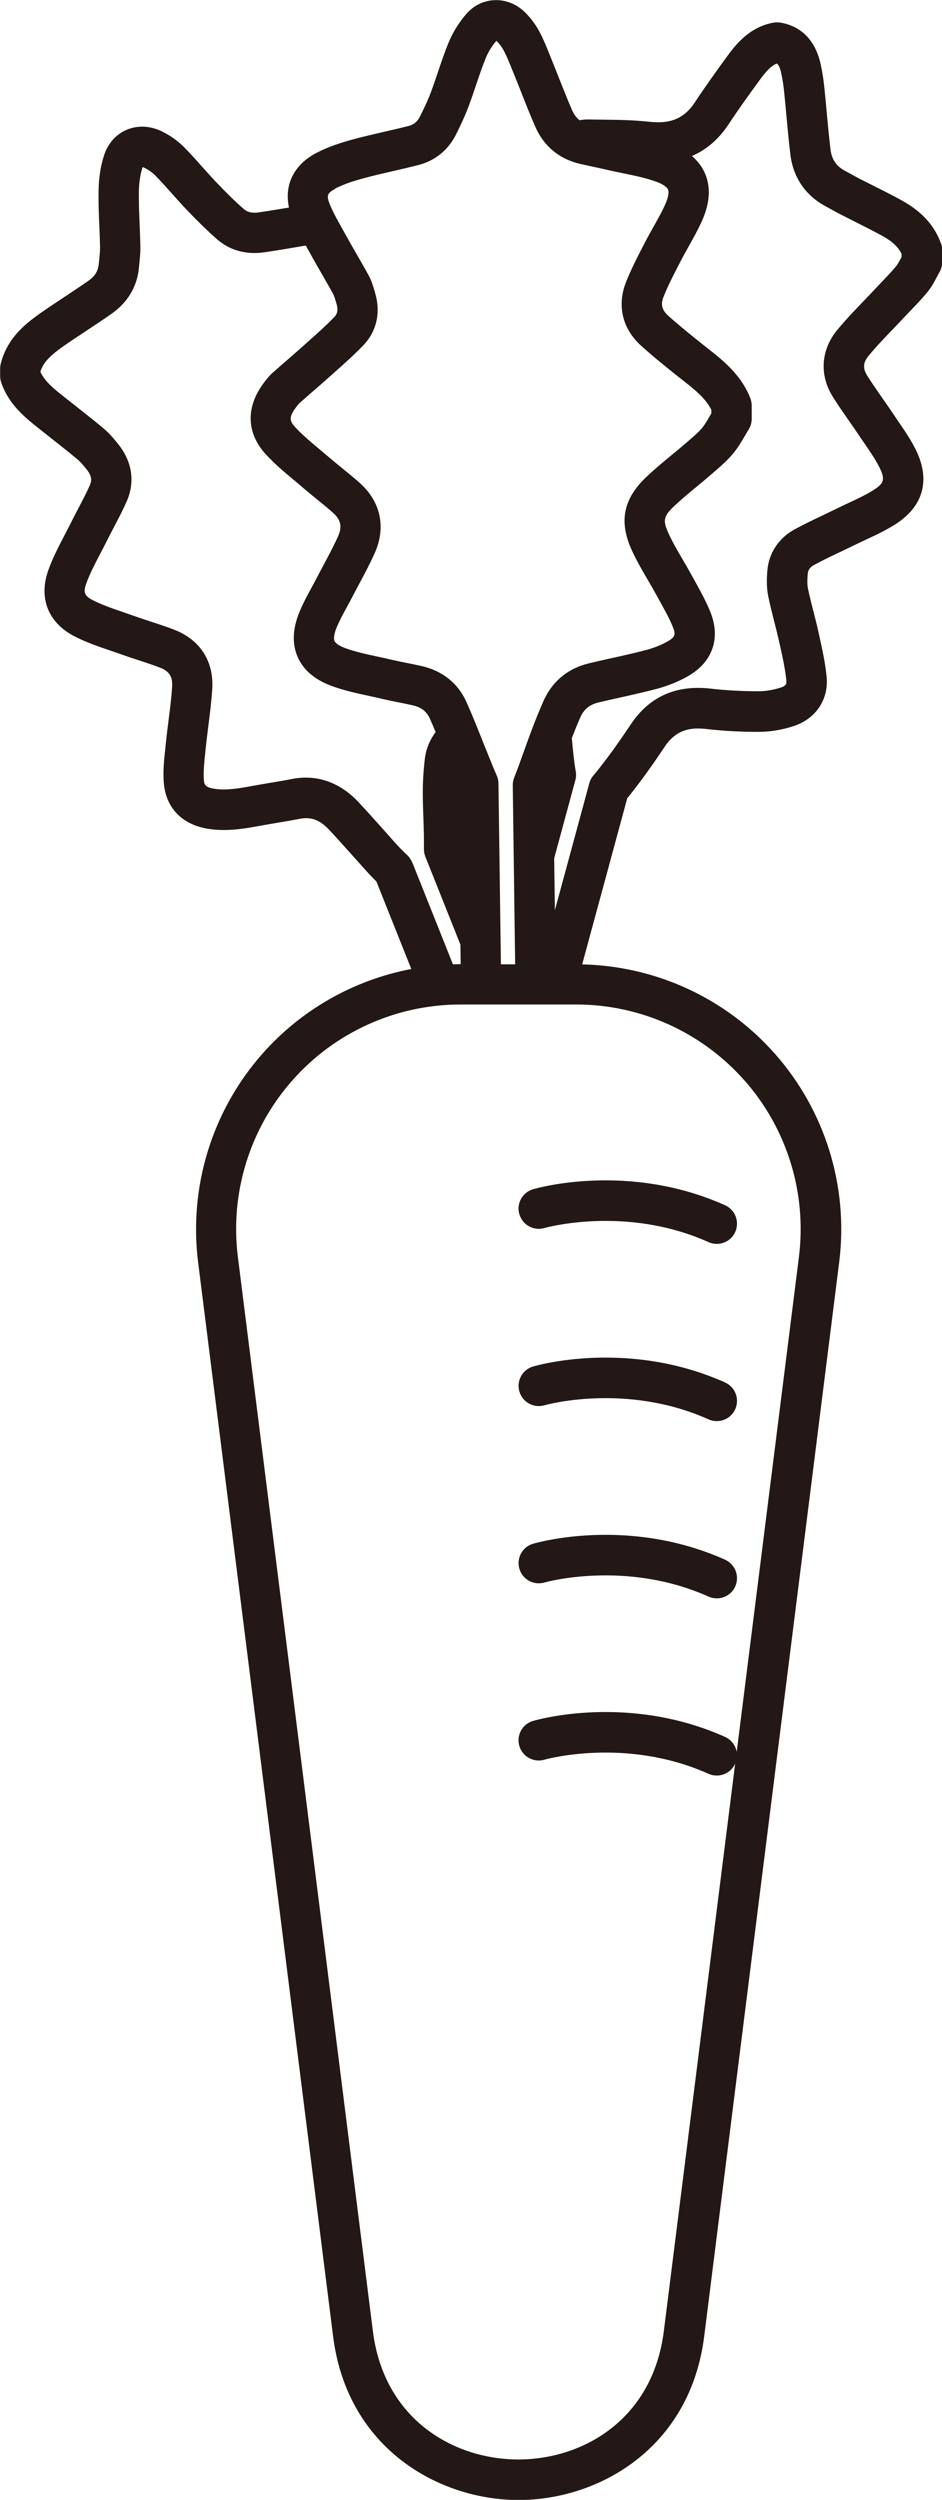 <?xml version="1.0" encoding="UTF-8"?>
<svg id="_レイヤー_1" data-name="レイヤー_1" xmlns="http://www.w3.org/2000/svg" width="188.49" height="500" viewBox="0 0 188.49 500">
  <defs>
    <style>
      .cls-1 {
        fill: #231815;
      }
    </style>
  </defs>
  <path class="cls-1" d="M188.24,48.59c-1.29-3.55-3.86-6.34-7.83-8.52-1.87-1.03-3.78-1.99-5.62-2.91-.95-.48-1.9-.96-2.85-1.44-.45-.23-.9-.48-1.35-.73-.46-.26-.93-.51-1.4-.76-1.84-.96-2.76-2.3-3.01-4.34-.3-2.5-.54-5.07-.77-7.57-.15-1.67-.31-3.34-.48-5-.15-1.44-.38-2.91-.69-4.36-1.27-5.95-4.99-7.86-7.89-8.41-.25-.05-.5-.07-.76-.07h-.24c-.28,0-.56.03-.83.09-4.3.9-6.88,3.75-9.02,6.69-2.1,2.88-4.34,5.99-6.44,9.18-2.12,3.22-4.84,4.39-9.09,3.92-3.24-.36-6.46-.4-9.58-.43-.87,0-1.75-.02-2.62-.04-.64-.01-1.23.06-1.79.16-.62-.47-1.1-1.1-1.46-1.91-.92-2.1-1.79-4.31-2.64-6.45-.48-1.21-.95-2.42-1.44-3.62l-.4-.99c-.59-1.48-1.21-3.02-1.99-4.54-.75-1.45-1.76-2.84-2.93-4.01-1.69-1.69-3.86-2.58-6.12-2.5-2.19.07-4.21,1.05-5.69,2.76-1.49,1.71-2.73,3.72-3.58,5.8-.8,1.95-1.46,3.92-2.1,5.82-.46,1.37-.9,2.67-1.38,3.96-.68,1.82-1.56,3.63-2.25,4.99-.49.98-1.2,1.56-2.23,1.83-1.6.41-3.26.8-4.87,1.16-2.03.47-4.12.95-6.2,1.51-2.23.61-4.84,1.4-7.34,2.7-4.54,2.36-6.51,6.35-5.54,10.95-1.96.33-4.01.67-6.08.97-1.69.25-2.52-.28-2.99-.7-1.66-1.46-3.43-3.18-5.55-5.41-.93-.98-1.83-1.99-2.78-3.05-1.13-1.27-2.31-2.59-3.56-3.86-1.22-1.24-2.75-2.34-4.43-3.16-2.35-1.16-4.87-1.28-7.08-.34-2.15.91-3.76,2.73-4.53,5.11-.7,2.15-1.07,4.59-1.1,7.24-.03,2.36.06,4.7.16,6.96.06,1.39.11,2.79.14,4.18.01.69-.07,1.48-.15,2.32-.03.33-.07.66-.1.99-.13,1.43-.76,2.48-2.07,3.39-1.55,1.08-3.17,2.16-4.74,3.2-.91.6-1.83,1.21-2.77,1.84-1.09.73-2.21,1.49-3.31,2.32-2.56,1.92-5.64,4.72-6.74,9.3-.07.31-.11.62-.11.94v1.45c0,.45.08.9.22,1.33,1.54,4.43,4.79,7.01,7.66,9.28l.43.34c.7.56,1.4,1.11,2.11,1.67,1.69,1.33,3.44,2.71,5.1,4.1.6.5,1.2,1.23,1.81,2,1.14,1.42.96,2.38.59,3.2-.69,1.54-1.48,3.04-2.31,4.63-.5.95-1,1.91-1.48,2.87-.4.8-.81,1.59-1.22,2.38-1.15,2.2-2.34,4.47-3.24,6.95-2.06,5.67-.06,10.68,5.35,13.4,2.34,1.18,4.74,2,7.07,2.79.72.25,1.45.49,2.17.75,1.14.41,2.29.79,3.44,1.16,1.48.49,2.88.95,4.25,1.47,1.88.72,2.59,1.82,2.46,3.82-.14,2.22-.42,4.44-.72,6.78-.19,1.49-.38,2.99-.53,4.48l-.11,1.04c-.22,2.06-.45,4.19-.34,6.42.25,5.39,3.58,8.94,9.15,9.75,3.73.54,7.25-.11,10.36-.68l1.24-.22c.74-.13,1.48-.26,2.22-.38,1.43-.24,2.86-.48,4.29-.76,2.26-.44,4.03.23,5.93,2.27,1.72,1.84,3.44,3.77,5.1,5.63l1.9,2.12c.7.78,1.5,1.66,2.39,2.52l6.98,17.5c-11.46,2.18-21.99,8.1-29.82,16.98-10.05,11.4-14.73,26.58-12.84,41.66l27.01,214.83c2.83,22.5,21.23,32.75,37.13,32.75s34.3-10.25,37.13-32.75l27.01-214.83c1.9-15.08-2.78-30.26-12.84-41.66-9.8-11.11-23.81-17.58-38.59-17.9l9.02-33.23c.75-.92,1.46-1.85,2.15-2.75l.17-.22c1.89-2.48,3.66-5.07,5.16-7.32,1.98-2.95,4.46-4.02,8.29-3.57,3.43.4,6.99.59,10.62.58,2.23,0,4.63-.41,6.92-1.16,4.44-1.45,7.03-5.34,6.58-9.9-.27-2.74-.85-5.37-1.41-7.91l-.19-.87c-.31-1.43-.67-2.83-1.02-4.19-.41-1.62-.8-3.14-1.12-4.68-.17-.85-.11-1.96-.04-2.84.04-.55.23-1.26,1.26-1.82,1.73-.95,3.52-1.8,5.41-2.69.96-.46,1.93-.92,2.89-1.39.71-.35,1.42-.68,2.13-1.01,1.91-.89,3.87-1.81,5.78-3.01,5.69-3.59,7.16-8.92,4.14-14.99-.99-1.99-2.19-3.75-3.36-5.46-.3-.44-.6-.88-.89-1.31-.74-1.12-1.51-2.22-2.28-3.32-1.12-1.61-2.18-3.12-3.17-4.69-.91-1.45-.84-2.63.26-3.96,1.49-1.81,3.12-3.51,4.85-5.31.76-.8,1.53-1.59,2.28-2.4.45-.48.9-.95,1.35-1.42,1.11-1.15,2.25-2.34,3.33-3.66.83-1.01,1.38-2.07,1.87-3,.17-.32.33-.63.51-.94.35-.61.54-1.31.54-2.02v-2.42c0-.47-.08-.94-.24-1.38ZM67.07,37.71c1.82-.94,3.92-1.58,5.74-2.07,1.92-.52,3.84-.96,5.88-1.43,1.66-.38,3.38-.78,5.09-1.22,3.26-.84,5.9-2.98,7.43-6.02.78-1.55,1.77-3.6,2.59-5.79.53-1.41,1.01-2.84,1.47-4.21.63-1.87,1.22-3.63,1.92-5.34.49-1.21,1.23-2.42,2.13-3.47.02.02.04.04.07.06.58.58,1.1,1.29,1.46,1.99.61,1.19,1.13,2.48,1.68,3.85l.42,1.03c.48,1.18.94,2.36,1.41,3.54.87,2.21,1.77,4.49,2.76,6.74,1.73,3.94,4.9,6.52,9.15,7.46.66.15,1.32.29,1.99.43,1.09.23,2.18.47,3.27.72,1.04.24,2.08.46,3.12.67,2.35.48,4.57.94,6.6,1.67,1.29.46,2.2,1.06,2.42,1.59.24.55.02,1.68-.58,3.01-.66,1.47-1.48,2.92-2.34,4.46-.59,1.05-1.2,2.13-1.77,3.25l-.39.75c-1.15,2.23-2.33,4.54-3.31,6.99-1.88,4.73-.76,9.41,3.09,12.86,2.44,2.19,5.01,4.26,7.23,6.02l.93.73c2.48,1.95,4.65,3.66,5.81,6v.7c-.09.15-.17.29-.26.44-.53.92-1.03,1.78-1.57,2.44-.72.88-1.71,1.72-2.75,2.62l-.55.47c-.93.81-1.89,1.6-2.84,2.38-1.66,1.37-3.37,2.78-5,4.33-4.68,4.42-5.58,8.96-2.93,14.74.97,2.11,2.11,4.07,3.22,5.96.59,1.01,1.18,2.02,1.74,3.05.25.47.51.93.77,1.4.96,1.73,1.87,3.37,2.52,5.03.5,1.26.43,1.86-.97,2.67-1.28.74-2.78,1.36-4.34,1.77-2.31.62-4.73,1.15-7.07,1.67-1.49.33-2.98.66-4.46,1.02-4.26,1.02-7.44,3.68-9.18,7.71-.84,1.93-1.63,3.88-2.34,5.78-.5,1.32-.97,2.65-1.45,3.98-.64,1.79-1.3,3.63-2,5.41-.19.49-.28,1-.28,1.53l.48,35.79h-2.85l-.49-36.17c0-.54-.12-1.08-.34-1.57-.5-1.13-.96-2.27-1.42-3.42l-.59-1.46c-.41-.99-.8-1.99-1.2-2.98-.9-2.25-1.82-4.57-2.85-6.85-1.69-3.77-4.8-6.26-9.01-7.21-.95-.21-1.9-.41-2.85-.6-1.05-.21-2.09-.42-3.13-.66-.91-.22-1.83-.41-2.75-.61-2.34-.51-4.55-.98-6.57-1.73-1.12-.42-1.89-.93-2.1-1.41-.22-.51-.06-1.53.44-2.72.56-1.34,1.28-2.67,2.05-4.08.37-.69.75-1.37,1.1-2.06.44-.85.9-1.7,1.35-2.55,1.05-1.97,2.14-4,3.1-6.14,2.32-5.18,1.22-10.32-3.03-14.1-1.14-1.01-2.31-1.96-3.44-2.88-.86-.7-1.71-1.39-2.55-2.11-.63-.54-1.26-1.07-1.9-1.6-1.8-1.5-3.5-2.93-4.95-4.49-1.06-1.16-1.41-1.91.03-3.87.25-.34.56-.76.76-.94.99-.88,1.99-1.75,2.99-2.62,1.1-.95,2.2-1.91,3.28-2.88l1.15-1.03c1.78-1.58,3.61-3.22,5.34-5.01,2.73-2.84,3.58-6.6,2.39-10.6l-.08-.28c-.29-.98-.61-2.09-1.23-3.22-.77-1.42-1.58-2.82-2.39-4.22-.7-1.22-1.41-2.44-2.09-3.68-.26-.47-.53-.95-.79-1.42-.96-1.72-1.88-3.34-2.52-4.97-.64-1.62-.44-2.14,1.1-2.94ZM82.45,172.46c-.23-.57-.59-1.09-1.04-1.5-.89-.81-1.77-1.76-2.51-2.58l-1.88-2.11c-1.69-1.9-3.45-3.87-5.23-5.78-3.62-3.87-7.45-4.96-10.61-4.96-1.01,0-1.95.11-2.79.28-1.35.27-2.71.49-4.07.72-.76.13-1.52.26-2.29.39l-1.29.23c-2.74.5-5.32.98-7.74.63-2.06-.3-2.18-.9-2.23-2.13-.07-1.61.11-3.35.31-5.18l.11-1.08c.15-1.43.33-2.86.51-4.29.3-2.36.61-4.8.77-7.28.35-5.55-2.43-9.88-7.63-11.88-1.55-.6-3.11-1.11-4.62-1.6-1.08-.35-2.16-.71-3.23-1.09-.76-.27-1.52-.53-2.28-.79-2.16-.74-4.21-1.44-6.05-2.37-1.77-.89-2.05-1.59-1.39-3.41.72-1.97,1.73-3.91,2.81-5.97.44-.84.88-1.68,1.3-2.52.45-.91.93-1.82,1.4-2.72.86-1.63,1.74-3.32,2.53-5.09,1.76-3.92,1.17-8.03-1.66-11.55-.85-1.06-1.77-2.17-2.94-3.15-1.75-1.46-3.54-2.87-5.27-4.24-.69-.55-1.39-1.09-2.08-1.64l-.44-.35c-2.1-1.66-3.93-3.12-4.82-5.04v-.14c.47-1.48,1.55-2.77,3.62-4.32.94-.71,1.93-1.37,3.01-2.1.89-.6,1.78-1.19,2.68-1.78,1.61-1.07,3.28-2.17,4.92-3.32,3.25-2.28,5.15-5.49,5.48-9.3.03-.29.06-.59.09-.88.1-.99.21-2.11.19-3.29-.03-1.45-.09-2.91-.15-4.36-.09-2.25-.18-4.38-.15-6.52.02-1.81.27-3.5.71-4.86.02-.05.03-.09.04-.12.07.02.18.05.31.12.86.42,1.65.98,2.23,1.57,1.11,1.13,2.17,2.32,3.29,3.57.95,1.07,1.94,2.18,2.97,3.26,2.29,2.4,4.22,4.27,6.06,5.89,2.56,2.25,5.84,3.16,9.5,2.63,2.68-.39,5.31-.84,7.75-1.26l.53-.09c.09.16.18.32.27.48.25.45.51.9.76,1.36.7,1.28,1.44,2.55,2.17,3.82.77,1.34,1.55,2.69,2.29,4.05.2.37.38.98.57,1.63l.09.3c.44,1.49.01,2.2-.46,2.69-1.51,1.57-3.15,3.03-4.89,4.58l-1.17,1.05c-1.05.94-2.11,1.86-3.18,2.79-1.03.9-2.07,1.79-3.08,2.7-.83.74-1.44,1.58-1.89,2.19-3.52,4.79-3.32,9.94.54,14.13,1.8,1.96,3.79,3.62,5.71,5.22.61.51,1.21,1.01,1.81,1.53.89.77,1.81,1.51,2.73,2.26,1.11.9,2.16,1.75,3.16,2.65,1.6,1.42,1.9,2.8,1.02,4.76-.84,1.87-1.82,3.7-2.85,5.63-.47.88-.94,1.76-1.4,2.65-.33.64-.68,1.28-1.02,1.91-.83,1.53-1.69,3.11-2.41,4.84-1.41,3.37-1.54,6.42-.4,9.05,1.13,2.59,3.38,4.54,6.69,5.77,2.57.96,5.17,1.52,7.69,2.06.87.19,1.73.37,2.59.58,1.13.27,2.26.49,3.4.72.89.18,1.78.36,2.66.56,1.7.38,2.78,1.22,3.42,2.63.4.89.79,1.81,1.17,2.73-1.19,1.58-1.93,3.38-2.16,5.32-.28,2.37-.42,4.68-.41,6.87,0,1.71.06,3.41.12,5.05.07,2.11.14,4.1.1,6.1,0,.54.09,1.07.29,1.57l7.02,17.6.05,3.9c-.52,0-1.03.03-1.55.04l-8.14-20.41ZM148.98,216.11c8.52,9.66,12.48,22.52,10.88,35.3l-12.45,98.98c-.23-1.27-1.06-2.42-2.33-2.99-19.38-8.68-37.67-3.42-38.44-3.19-2.14.63-3.35,2.88-2.72,5.01.63,2.14,2.87,3.36,5.01,2.74.16-.05,16.28-4.6,32.84,2.82.54.24,1.1.35,1.65.35,1.54,0,3.01-.89,3.68-2.38l-14.27,113.49c-2.23,17.74-16.23,25.68-29.11,25.68s-26.88-7.94-29.11-25.68l-27.01-214.83c-1.61-12.78,2.36-25.64,10.88-35.3,8.52-9.66,20.79-15.2,33.67-15.2h23.15c12.88,0,25.15,5.54,33.67,15.2ZM180.41,51.37l-.12.23c-.34.64-.65,1.25-.96,1.62-.88,1.07-1.87,2.1-2.91,3.19-.48.5-.96,1-1.43,1.51-.73.78-1.46,1.54-2.2,2.31-1.76,1.83-3.58,3.73-5.27,5.78-3.29,4.01-3.61,9.02-.85,13.4,1.09,1.73,2.26,3.4,3.38,5.01.74,1.05,1.47,2.11,2.18,3.18.31.46.62.92.94,1.38,1.06,1.55,2.06,3.01,2.8,4.51,1.18,2.37.96,3.17-1.22,4.55-1.47.93-3.13,1.7-4.88,2.52-.77.36-1.53.71-2.29,1.09-.92.45-1.85.9-2.78,1.34-1.91.91-3.88,1.84-5.82,2.9-3.17,1.73-5.16,4.75-5.44,8.27-.12,1.5-.19,3.28.18,5.11.35,1.73.79,3.42,1.2,5.05.35,1.36.67,2.64.96,3.93l.2.88c.53,2.41,1.04,4.69,1.26,6.94.06.6.02,1.08-1.05,1.43-1.5.49-3.03.75-4.44.76-3.31,0-6.56-.17-9.67-.53-6.87-.79-12.23,1.59-15.92,7.09-1.44,2.14-3.13,4.63-4.88,6.93l-.17.23c-.84,1.1-1.63,2.14-2.47,3.12-.39.45-.67.99-.82,1.56l-6.89,25.39-.14-10.38,4.24-15.64c.16-.58.18-1.2.07-1.79-.19-1.03-.32-2.08-.42-2.97-.14-1.2-.25-2.43-.36-3.65.52-1.34,1.07-2.7,1.66-4.05.73-1.69,1.85-2.63,3.64-3.06,1.44-.34,2.89-.67,4.34-.99,2.42-.54,4.92-1.1,7.39-1.75,2.24-.6,4.43-1.49,6.32-2.59,4.79-2.78,6.44-7.5,4.43-12.62-.84-2.14-1.92-4.09-2.96-5.98-.25-.45-.49-.89-.74-1.34-.6-1.1-1.23-2.19-1.87-3.28-1.05-1.8-2.05-3.5-2.85-5.25-1.2-2.63-1.03-3.45,1.14-5.5,1.44-1.36,2.98-2.63,4.6-3.97,1-.83,2-1.66,2.98-2.51l.52-.45c1.19-1.03,2.55-2.19,3.71-3.61.96-1.17,1.69-2.42,2.33-3.52.24-.42.48-.84.74-1.24.4-.64.61-1.38.61-2.14v-2.66c0-.51-.1-1.01-.28-1.49-1.86-4.7-5.44-7.52-8.61-10.01l-.89-.7c-2.13-1.7-4.59-3.68-6.88-5.72-1.31-1.17-1.59-2.29-.97-3.85.83-2.09,1.88-4.13,2.99-6.28l.39-.76c.52-1.01,1.07-1.99,1.62-2.98.91-1.62,1.85-3.29,2.66-5.09,1.6-3.55,1.82-6.74.65-9.49-.57-1.35-1.46-2.53-2.64-3.54,2.91-1.24,5.36-3.35,7.33-6.33,2.01-3.05,4.18-6.06,6.23-8.86,1.22-1.67,2.22-2.8,3.42-3.31.33.23.63.73.89,1.94.25,1.17.44,2.35.56,3.51.17,1.64.32,3.27.47,4.91.23,2.55.48,5.18.79,7.79.56,4.7,3.09,8.35,7.29,10.54.41.22.82.44,1.23.67.52.29,1.03.57,1.56.84.97.5,1.94.99,2.92,1.48,1.78.9,3.63,1.83,5.38,2.78,1.98,1.08,3.2,2.22,3.88,3.62v.59Z"/>
  <path class="cls-1" d="M103.93,242.88c.63,2.14,2.87,3.36,5.01,2.74.16-.05,16.28-4.6,32.84,2.82.54.24,1.1.35,1.65.35,1.54,0,3.02-.89,3.69-2.39.91-2.04,0-4.43-2.04-5.34-19.38-8.68-37.67-3.42-38.44-3.19-2.14.63-3.35,2.88-2.72,5.01Z"/>
  <path class="cls-1" d="M145.09,276.51c-19.38-8.68-37.67-3.42-38.44-3.19-2.14.63-3.35,2.88-2.72,5.01.63,2.14,2.87,3.36,5.01,2.74.16-.05,16.28-4.6,32.84,2.82.54.24,1.1.35,1.65.35,1.54,0,3.02-.89,3.69-2.39.91-2.04,0-4.43-2.04-5.34Z"/>
  <path class="cls-1" d="M145.09,311.96c-19.38-8.68-37.67-3.42-38.44-3.19-2.14.63-3.35,2.88-2.72,5.01.63,2.14,2.87,3.36,5.01,2.74.16-.05,16.28-4.6,32.84,2.82.54.24,1.1.35,1.65.35,1.54,0,3.02-.89,3.69-2.39.91-2.04,0-4.43-2.04-5.34Z"/>
</svg>
